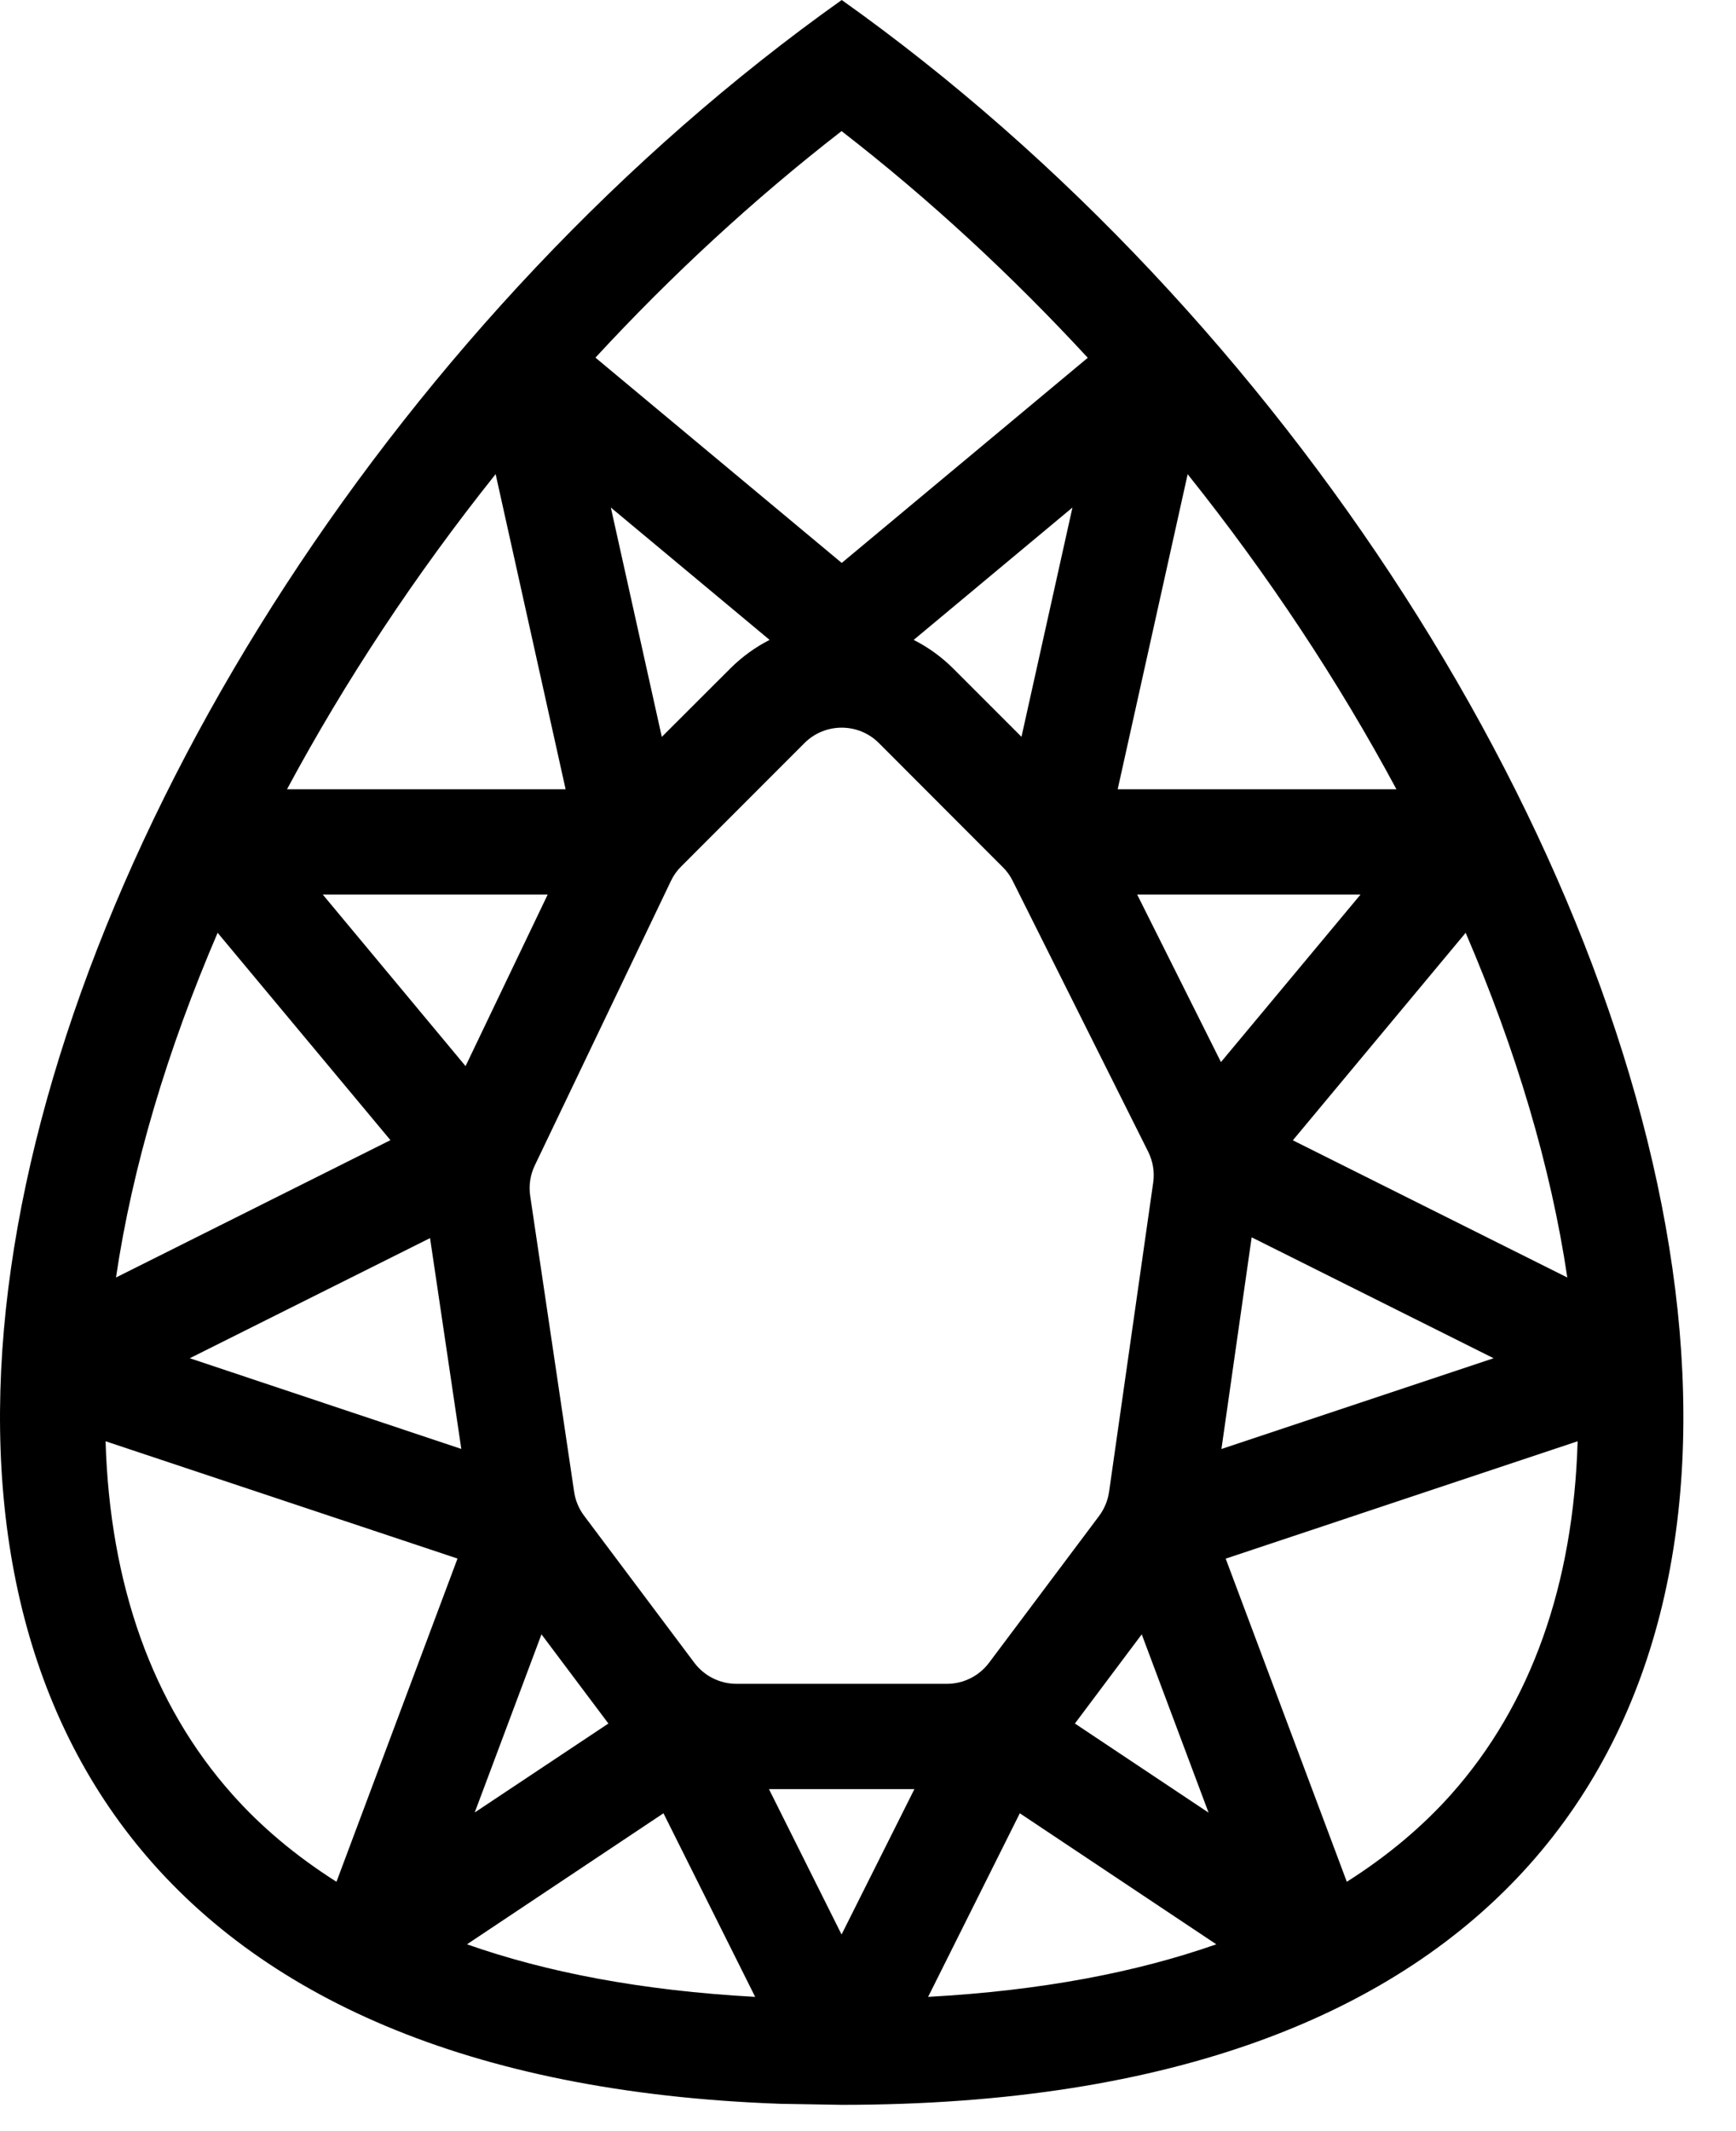 <svg xmlns="http://www.w3.org/2000/svg" fill="none" viewBox="0 0 22 27" height="27" width="22">
<path fill="black" d="M10.667 0C21.934 8 27.567 26.667 10.667 26.667L9.891 26.654C-6.057 26.086 -0.424 7.875 10.667 0ZM5.918 24.633C6.92 24.986 8.127 25.22 9.57 25.299L8.408 22.973L5.918 24.633ZM11.762 25.299C13.205 25.22 14.412 24.985 15.414 24.633L12.924 22.973L11.762 25.299ZM10.665 24.509L11.588 22.667H9.745L10.665 24.509ZM1.338 18.26C1.392 20.069 1.927 21.593 2.947 22.737C3.305 23.139 3.742 23.51 4.264 23.841L5.798 19.746L1.338 18.26ZM15.533 19.747L17.068 23.841C17.59 23.51 18.028 23.139 18.387 22.737C19.407 21.593 19.94 20.069 19.993 18.26L15.533 19.747ZM13.622 21.836L15.316 22.965L14.469 20.706L13.622 21.836ZM6.016 22.963L7.71 21.836L6.862 20.706L6.016 22.963ZM11.138 9.414C10.878 9.154 10.456 9.154 10.195 9.414L8.633 10.977C8.579 11.03 8.535 11.092 8.503 11.16L6.777 14.766C6.72 14.885 6.699 15.02 6.719 15.151L7.276 18.901C7.292 19.011 7.336 19.115 7.402 19.203L8.799 21.066C8.925 21.234 9.123 21.333 9.333 21.333H12C12.21 21.333 12.408 21.234 12.534 21.066L13.928 19.207C13.995 19.117 14.039 19.012 14.055 18.901L14.614 14.984C14.634 14.85 14.611 14.714 14.551 14.592L12.833 11.159C12.801 11.095 12.759 11.036 12.708 10.986L11.138 9.414ZM15.479 18.358L18.928 17.208L15.862 15.676L15.479 18.358ZM2.405 17.208L5.846 18.357L5.45 15.686L2.405 17.208ZM2.758 11.818C2.12 13.302 1.678 14.78 1.47 16.185L4.948 14.445L2.758 11.818ZM16.384 14.447L19.862 16.185C19.654 14.78 19.212 13.302 18.574 11.818L16.384 14.447ZM5.9 13.507L6.941 11.333H4.09L5.9 13.507ZM14.411 11.333L15.473 13.456L17.242 11.333H14.411ZM14.164 10H17.697C16.962 8.631 16.07 7.283 15.051 6.008L14.164 10ZM6.281 6.007C5.263 7.282 4.372 8.631 3.637 10H7.168L6.281 6.007ZM8.387 9.336L9.253 8.471C9.403 8.321 9.573 8.199 9.753 8.107L7.741 6.43L8.387 9.336ZM11.579 8.107C11.76 8.199 11.93 8.32 12.081 8.471L12.945 9.335L13.591 6.43L11.579 8.107ZM10.665 1.661C9.552 2.524 8.505 3.492 7.546 4.531L10.667 7.132L13.785 4.533C12.825 3.493 11.779 2.524 10.665 1.661Z" clip-rule="evenodd" fill-rule="evenodd"></path>
</svg>
